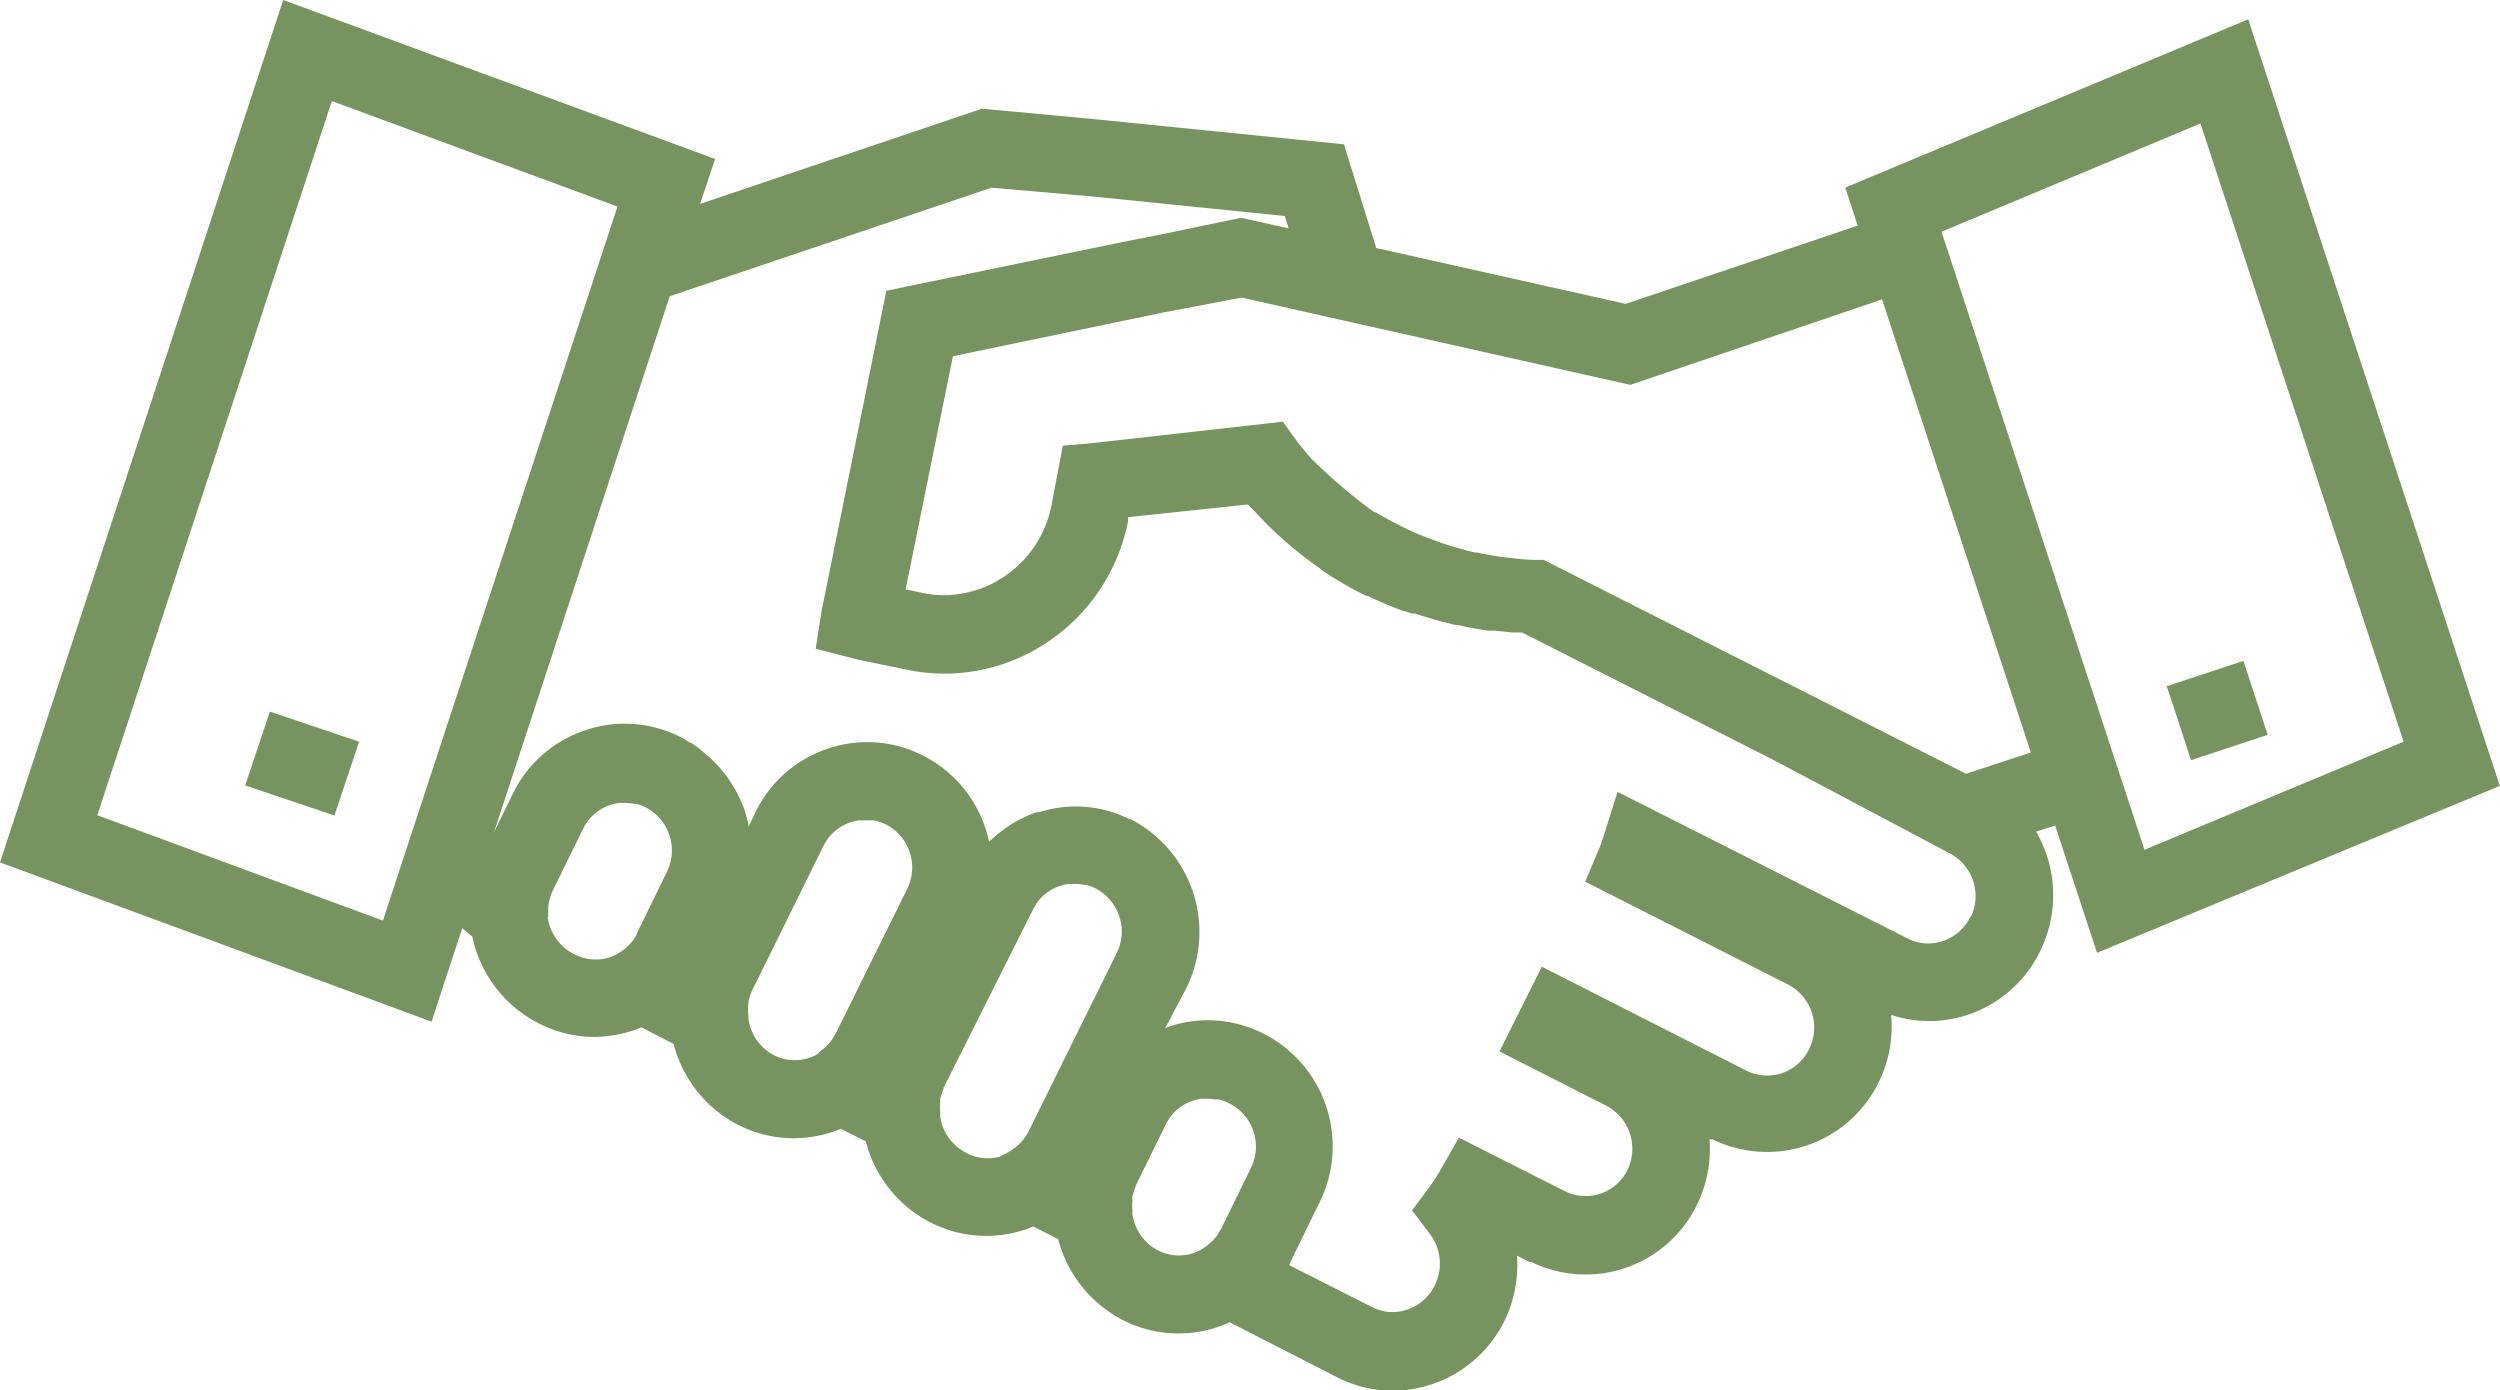 <svg xmlns="http://www.w3.org/2000/svg" viewBox="0 0 167.01 92.86"><defs><style>.cls-1{fill:#779460;}</style></defs><g id="Layer_2" data-name="Layer 2"><g id="Layer_1-2" data-name="Layer 1"><polygon class="cls-1" points="149.87 44.15 144.75 45.84 146.37 50.78 151.49 49.09 149.87 44.15"></polygon><path class="cls-1" d="M150.19,1.29,123.27,12.53l.83,2.54L108.6,20.3,91.94,16.57,89.78,9.64,73.51,8,65.6,7.26,46.77,13.62l1-3L18.92,0,0,57.61,28.83,68.25,30.88,62c.22.19.44.38.67.56A8.45,8.45,0,0,0,36,68.37a8.14,8.14,0,0,0,3.72.9h0a8.49,8.49,0,0,0,3.13-.64L45,69.74a8.44,8.44,0,0,0,4.3,5.4,8.18,8.18,0,0,0,3.73.9h0a8.3,8.3,0,0,0,3.14-.63l1.67.84a8.42,8.42,0,0,0,4.31,5.41,8.18,8.18,0,0,0,3.73.9h0a8.24,8.24,0,0,0,2.61-.42,4.87,4.87,0,0,0,.53-.21l1.67.85A8.48,8.48,0,0,0,75,88.18a8.19,8.19,0,0,0,6.35.47,7.85,7.85,0,0,0,.8-.32L89.31,92a8.2,8.2,0,0,0,3.74.91,8.38,8.38,0,0,0,7.45-4.66,8.56,8.56,0,0,0,.84-4.37l.83.42.12,0a8.27,8.27,0,0,0,11.07-3.81,8.4,8.4,0,0,0,.84-4.38l.12,0,.08,0a8.3,8.3,0,0,0,11.1-3.8,8.48,8.48,0,0,0,.84-4.51,8.13,8.13,0,0,0,5.09,0,8.29,8.29,0,0,0,4.85-4.24,8.45,8.45,0,0,0-.26-8l1.27-.42,2.8,8.51L167,52.5ZM6.5,54.46,22.17,6.75,41.25,13.8,25.58,61.5ZM80.6,83.24a3.31,3.31,0,0,1-.87.47,3.07,3.07,0,0,1-2.36-.17,3.26,3.26,0,0,1-1.72-2.43v-.29a3,3,0,0,1,0-.6,2.33,2.33,0,0,1,0-.28,1,1,0,0,1,.06-.23,3.29,3.29,0,0,1,.16-.44l0-.06,2-4.08a3.12,3.12,0,0,1,1.82-1.6,3.5,3.5,0,0,1,.56-.13h.53l.4.05a2,2,0,0,1,.26,0,2.9,2.9,0,0,1,.62.23A3.23,3.23,0,0,1,83.58,78l-2,4.08-.08.13a2.94,2.94,0,0,1-.31.47l-.18.2A4.32,4.32,0,0,1,80.6,83.24Zm-13.72-6A3,3,0,0,1,64.52,77a3.24,3.24,0,0,1-1.71-2.4c0-.1,0-.2,0-.3a3.87,3.87,0,0,1,0-.68,1.77,1.77,0,0,1,0-.2,2.33,2.33,0,0,1,.07-.25,2.86,2.86,0,0,1,.15-.41l0-.08L69,60.78a3.05,3.05,0,0,1,1.83-1.6,3.16,3.16,0,0,1,.53-.13h.52a3.07,3.07,0,0,1,.53.06l.14,0a3.81,3.81,0,0,1,.64.24,3.25,3.25,0,0,1,1.41,4.32L68.71,75.59l0,0a2.76,2.76,0,0,1-.38.58l-.17.18a2.54,2.54,0,0,1-.43.37A3.08,3.08,0,0,1,66.88,77.2ZM54.62,70.41h0a2.85,2.85,0,0,1-.56.26,3.07,3.07,0,0,1-2.36-.18A3.21,3.21,0,0,1,50,68.08l0-.25v0A2.88,2.88,0,0,1,50,67s0-.07,0-.1a3.41,3.41,0,0,1,.26-.76L55,56.53a3.11,3.11,0,0,1,1.83-1.6,3.5,3.5,0,0,1,.56-.13h.52l.4,0a1.28,1.28,0,0,1,.27.05,2.19,2.19,0,0,1,.33.12,1.62,1.62,0,0,1,.28.11h0a3.23,3.23,0,0,1,1.41,4.31l-4.77,9.65a.83.83,0,0,1-.08.12,2.7,2.7,0,0,1-.33.5l-.16.17a2.44,2.44,0,0,1-.46.39Zm-18-9.15v-.18a.19.19,0,0,0,0-.08,3.34,3.34,0,0,1,.06-.78.11.11,0,0,0,0,0,3.35,3.35,0,0,1,.27-.77l2-4.08a3.11,3.11,0,0,1,1.83-1.6,3.53,3.53,0,0,1,.54-.13h.51a3,3,0,0,1,.52.06l.15,0a2.9,2.9,0,0,1,.64.24,3.24,3.24,0,0,1,1.41,4.31l-2,4.09a.21.21,0,0,0,0,.06,3.27,3.27,0,0,1-.39.58l-.12.13a3.72,3.72,0,0,1-.48.41,3.53,3.53,0,0,1-.79.42,3.08,3.08,0,0,1-2.38-.18A3.23,3.23,0,0,1,36.59,61.26Zm95,0a3.15,3.15,0,0,1-1.84,1.61,3,3,0,0,1-2.35-.18L108.06,52.9l-.92,2.92c-.09.28-.18.56-.3.84l-.94,2.24,13.55,6.87a3.23,3.23,0,0,1,1.4,4.32,3.1,3.1,0,0,1-4.19,1.43L103,64.58l-2.83,5.66,7.13,3.62a3.25,3.25,0,0,1,1.41,4.32l0,0a3.11,3.11,0,0,1-4.18,1.39L97.46,76l-1.22,2.14a12.51,12.51,0,0,1-.74,1.15l-1.17,1.57,1.19,1.57a3.27,3.27,0,0,1,.33,3.43A3.14,3.14,0,0,1,94,87.49a3,3,0,0,1-2.36-.18l-5.49-2.78a.54.54,0,0,1,0-.11l2-4.09a8.45,8.45,0,0,0-3.72-11.27,8.29,8.29,0,0,0-4.76-.84,8.07,8.07,0,0,0-1.6.37l-.23.09L79.26,66a8.48,8.48,0,0,0-3.72-11.27l-.09,0a8.45,8.45,0,0,0-1-.43l-.15-.05a8.13,8.13,0,0,0-3.73-.27h0a9.33,9.33,0,0,0-1.16.28l-.07,0-.08,0a7.29,7.29,0,0,0-1,.42l-.19.09a8.71,8.71,0,0,0-1,.63,7.36,7.36,0,0,0-.92.77l-.08.06a8.37,8.37,0,0,0-4.4-5.75,8.17,8.17,0,0,0-4.75-.84,8.07,8.07,0,0,0-1.6.37,8.23,8.23,0,0,0-4.84,4.23l-.48,1c0-.06,0-.11,0-.17s-.06-.25-.1-.37a4.42,4.42,0,0,0-.14-.52h0a8.41,8.41,0,0,0-1-2s-.07-.1-.1-.16-.25-.33-.38-.49l-.16-.2c-.13-.15-.27-.29-.41-.43l-.2-.2-.44-.39L46.7,50c-.16-.12-.32-.24-.49-.35L46,49.56a5.48,5.48,0,0,0-.52-.31,8.21,8.21,0,0,0-4.76-.84,8.07,8.07,0,0,0-1.6.37A8.26,8.26,0,0,0,34.27,53L33,55.6,44.74,19.79l21.49-7.25,6.8.59,12.8,1.3.26.83L83,14.57h0l-.18,0-5.74,1.19-1.91.37L63.39,18.56,61,19.05l-.28.06-1.51.32v0h0L54.87,40.89l-.38,2.45,2.38.61.42.11,3.25.67A12.1,12.1,0,0,0,63,45a12.34,12.34,0,0,0,6.94-2.08,12.64,12.64,0,0,0,5.42-8.11l0-.26,8-.85.56.57a25.87,25.87,0,0,0,4.18,3.65l.35.27.5.33.84.5.09.05c.29.17.59.33.91.49l.51.26.1,0,.2.1.17.08.29.13.79.34.16.06.78.31.11,0,.41.14.09,0,.12,0,.49.17h0l.8.23.4.12,1.07.26.09,0h.06c.38.09.76.16,1,.21l.28.05.69.11.14,0,.21,0,.12,0,1.13.12.34,0,.34,0,16.88,8.56L130.24,57A3.23,3.23,0,0,1,131.64,61.3Zm-.28-9.57L103.12,37.4l-.57,0c-.67,0-1.34-.09-2-.17h-.05c-.62-.08-1.24-.19-1.85-.32l-.1,0c-.34-.08-.68-.16-1-.26l-.3-.08-.63-.19-.44-.15-1.3-.49-.33-.14-.8-.37L93,34.84c-.37-.2-.74-.4-1.1-.62l-.06,0c-.15-.09-.29-.2-.44-.3a38,38,0,0,1-3.73-3.21c-.37-.42-.74-.85-1.08-1.3l-.89-1.24-12.9,1.45L71,29.77l-.76,4a7.43,7.43,0,0,1-3.19,4.77,7.26,7.26,0,0,1-4,1.22,6.88,6.88,0,0,1-1.43-.15l-1.12-.24,3.16-15.57.94-.2,13.09-2.72,5.26-1,5.64,1.27,5.17,1.16h0l15.15,3.4L125.73,20l9.94,30.27ZM129.7,15.48,147,8.25l13.57,41.3-17.31,7.22Z"></path><polygon class="cls-1" points="16.38 52.47 22.34 54.48 23.99 49.55 18.03 47.54 16.38 52.47"></polygon></g></g></svg>
